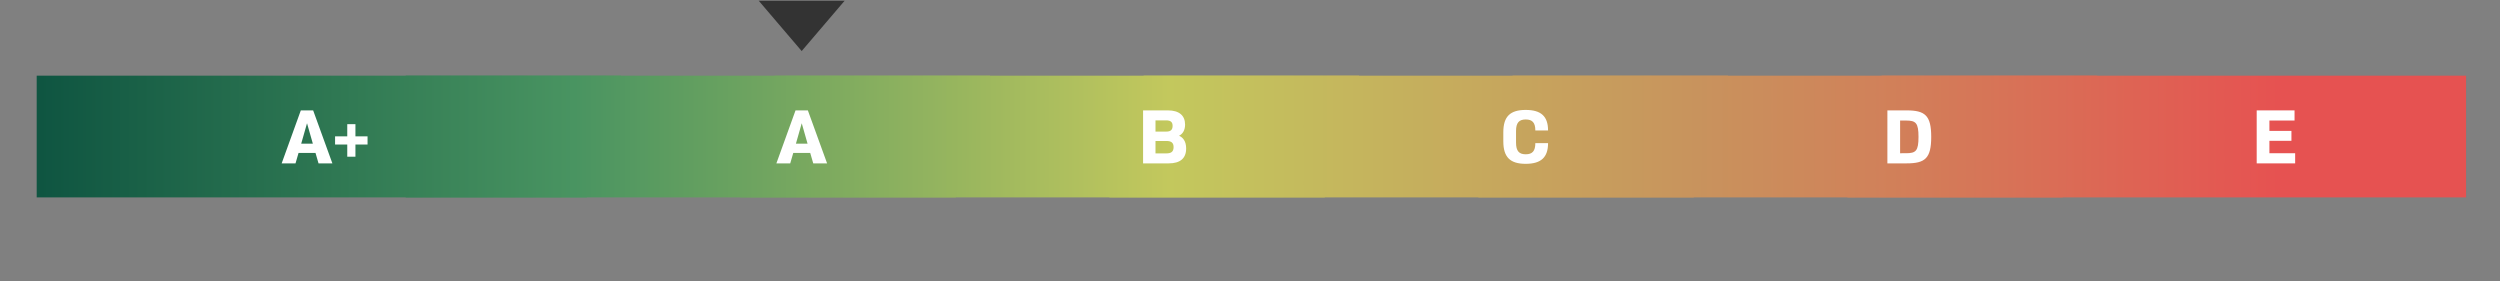 <svg xmlns="http://www.w3.org/2000/svg" xmlns:xlink="http://www.w3.org/1999/xlink" id="Layer_2" x="0px" y="0px" viewBox="0 0 658 74" style="enable-background:new 0 0 658 74;" xml:space="preserve"><rect x="0" y="0" width="658" height="74" fill="#808080" stroke="none"/><style type="text/css">			.st0{clip-path:url(#SVGID_00000060736573917715666360000010729498351031105437_);fill:url(#SVGID_00000134962266870790325700000006962984888044991126_);}			.st1{clip-path:url(#SVGID_00000129914693501707880110000004824296438250028710_);fill:url(#SVGID_00000073686706365131764930000010593680982391974591_);}			.st2{clip-path:url(#SVGID_00000033334008417209604140000002304018892747089027_);fill:url(#SVGID_00000151545564016451771240000000843547229870099586_);}			.st3{clip-path:url(#SVGID_00000042720627235461905030000000807063517900939680_);fill:url(#SVGID_00000047027814090156566670000005640877476041309098_);}			.st4{clip-path:url(#SVGID_00000100381471210150741100000011177533454903380653_);fill:url(#SVGID_00000003796709446283318000000013511192620568416445_);}			.st5{clip-path:url(#SVGID_00000165943946234775090520000005682372595213243273_);fill:url(#SVGID_00000001621743599100160310000003390628863162340742_);}	.st6{fill:#FFFFFF;}	.st7{fill:#333333;}</style><g>	<defs>		<polygon id="SVGID_1_" points="495.248,19.908 486.205,51.951 649.069,51.951 649.069,19.908      "></polygon>	</defs>	<clipPath id="SVGID_00000152242050611389928060000009489685589814770608_">		<use xlink:href="#SVGID_1_" style="overflow:visible;"></use>	</clipPath>			<linearGradient id="SVGID_00000130647089790408928810000000328995298742528652_" gradientUnits="userSpaceOnUse" x1="-630.805" y1="6420.945" x2="-629.774" y2="6420.945" gradientTransform="matrix(638.023 7.795 7.795 -638.023 352412.125 4101655.5)">		<stop offset="0" style="stop-color:#004539"></stop>		<stop offset="0.268" style="stop-color:#499461"></stop>		<stop offset="0.506" style="stop-color:#C3C85D"></stop>		<stop offset="0.717" style="stop-color:#C8935D"></stop>		<stop offset="0.803" style="stop-color:#D27E59"></stop>		<stop offset="0.95" style="stop-color:#E65251"></stop>		<stop offset="1" style="stop-color:#E65251"></stop>	</linearGradient>			<polygon style="clip-path:url(#SVGID_00000152242050611389928060000009489685589814770608_);fill:url(#SVGID_00000130647089790408928810000000328995298742528652_);" points="  486.229,17.919 649.46,19.913 649.044,53.94 485.813,51.946  "></polygon></g><g>	<defs>		<polygon id="SVGID_00000031923875631878346230000013815323038911636892_" points="398.13,19.908 389.086,51.951    542.907,51.951 551.951,19.908   "></polygon>	</defs>	<clipPath id="SVGID_00000016767947377348740030000009881181888486056854_">		<use xlink:href="#SVGID_00000031923875631878346230000013815323038911636892_" style="overflow:visible;"></use>	</clipPath>			<linearGradient id="SVGID_00000039849342410865911040000014004526568861029537_" gradientUnits="userSpaceOnUse" x1="-630.805" y1="6420.943" x2="-629.774" y2="6420.943" gradientTransform="matrix(638.023 7.795 7.795 -638.023 352412.125 4101655.5)">		<stop offset="0" style="stop-color:#004539"></stop>		<stop offset="0.268" style="stop-color:#499461"></stop>		<stop offset="0.506" style="stop-color:#C3C85D"></stop>		<stop offset="0.717" style="stop-color:#C8935D"></stop>		<stop offset="0.803" style="stop-color:#D27E59"></stop>		<stop offset="0.95" style="stop-color:#E65251"></stop>		<stop offset="1" style="stop-color:#E65251"></stop>	</linearGradient>			<polygon style="clip-path:url(#SVGID_00000016767947377348740030000009881181888486056854_);fill:url(#SVGID_00000039849342410865911040000014004526568861029537_);" points="  389.111,17.919 552.342,19.913 551.926,53.94 388.695,51.946  "></polygon></g><g>	<defs>		<polygon id="SVGID_00000036945132010904232990000000888355609054296479_" points="301.012,19.908 291.968,51.951    445.79,51.951 454.833,19.908   "></polygon>	</defs>	<clipPath id="SVGID_00000043416708763820527590000014997221944454942601_">		<use xlink:href="#SVGID_00000036945132010904232990000000888355609054296479_" style="overflow:visible;"></use>	</clipPath>			<linearGradient id="SVGID_00000097486372317528987340000010164036297031227532_" gradientUnits="userSpaceOnUse" x1="-630.805" y1="6420.941" x2="-629.774" y2="6420.941" gradientTransform="matrix(638.023 7.795 7.795 -638.023 352412.125 4101655.5)">		<stop offset="0" style="stop-color:#004539"></stop>		<stop offset="0.268" style="stop-color:#499461"></stop>		<stop offset="0.506" style="stop-color:#C3C85D"></stop>		<stop offset="0.717" style="stop-color:#C8935D"></stop>		<stop offset="0.803" style="stop-color:#D27E59"></stop>		<stop offset="0.95" style="stop-color:#E65251"></stop>		<stop offset="1" style="stop-color:#E65251"></stop>	</linearGradient>			<polygon style="clip-path:url(#SVGID_00000043416708763820527590000014997221944454942601_);fill:url(#SVGID_00000097486372317528987340000010164036297031227532_);" points="  291.992,17.919 455.225,19.913 454.809,53.94 291.576,51.946  "></polygon></g><g>	<defs>		<polygon id="SVGID_00000127740722489694733230000000186275674714876065_" points="203.894,19.908 194.851,51.951    348.671,51.951 357.715,19.908   "></polygon>	</defs>	<clipPath id="SVGID_00000039812667760356048880000004297167784471875994_">		<use xlink:href="#SVGID_00000127740722489694733230000000186275674714876065_" style="overflow:visible;"></use>	</clipPath>			<linearGradient id="SVGID_00000168091134673731857540000017242131459174512795_" gradientUnits="userSpaceOnUse" x1="-630.805" y1="6420.939" x2="-629.774" y2="6420.939" gradientTransform="matrix(638.023 7.795 7.795 -638.023 352412.125 4101655.5)">		<stop offset="0" style="stop-color:#004539"></stop>		<stop offset="0.268" style="stop-color:#499461"></stop>		<stop offset="0.506" style="stop-color:#C3C85D"></stop>		<stop offset="0.717" style="stop-color:#C8935D"></stop>		<stop offset="0.803" style="stop-color:#D27E59"></stop>		<stop offset="0.95" style="stop-color:#E65251"></stop>		<stop offset="1" style="stop-color:#E65251"></stop>	</linearGradient>			<polygon style="clip-path:url(#SVGID_00000039812667760356048880000004297167784471875994_);fill:url(#SVGID_00000168091134673731857540000017242131459174512795_);" points="  194.875,17.919 358.106,19.913 357.691,53.94 194.459,51.946  "></polygon></g><g>	<defs>		<polygon id="SVGID_00000148655259480784662880000011343291454322711231_" points="106.776,19.908 106.776,51.951    251.554,51.951 260.598,19.908   "></polygon>	</defs>	<clipPath id="SVGID_00000167370177095725041300000015650152865870871476_">		<use xlink:href="#SVGID_00000148655259480784662880000011343291454322711231_" style="overflow:visible;"></use>	</clipPath>			<linearGradient id="SVGID_00000122683860711037107470000015982904073477190028_" gradientUnits="userSpaceOnUse" x1="-630.805" y1="6420.938" x2="-629.774" y2="6420.938" gradientTransform="matrix(638.023 7.795 7.795 -638.023 352412.125 4101655.5)">		<stop offset="0" style="stop-color:#004539"></stop>		<stop offset="0.268" style="stop-color:#499461"></stop>		<stop offset="0.506" style="stop-color:#C3C85D"></stop>		<stop offset="0.717" style="stop-color:#C8935D"></stop>		<stop offset="0.803" style="stop-color:#D27E59"></stop>		<stop offset="0.95" style="stop-color:#E65251"></stop>		<stop offset="1" style="stop-color:#E65251"></stop>	</linearGradient>			<polygon style="clip-path:url(#SVGID_00000167370177095725041300000015650152865870871476_);fill:url(#SVGID_00000122683860711037107470000015982904073477190028_);" points="  106.799,18.029 260.989,19.913 260.575,53.83 106.384,51.946  "></polygon></g><g>	<defs>		<polygon id="SVGID_00000044863331147642966770000015332887281621096837_" points="9.658,19.908 9.658,51.951    154.436,51.951 163.479,19.908   "></polygon>	</defs>	<clipPath id="SVGID_00000138563441132493878320000017775614693734317465_">		<use xlink:href="#SVGID_00000044863331147642966770000015332887281621096837_" style="overflow:visible;"></use>	</clipPath>			<linearGradient id="SVGID_00000168099568449840517400000016414611335933875121_" gradientUnits="userSpaceOnUse" x1="-630.805" y1="6420.936" x2="-629.774" y2="6420.936" gradientTransform="matrix(638.023 7.795 7.795 -638.023 352412.125 4101655.5)">		<stop offset="0" style="stop-color:#004539"></stop>		<stop offset="0.268" style="stop-color:#499461"></stop>		<stop offset="0.506" style="stop-color:#C3C85D"></stop>		<stop offset="0.717" style="stop-color:#C8935D"></stop>		<stop offset="0.803" style="stop-color:#D27E59"></stop>		<stop offset="0.95" style="stop-color:#E65251"></stop>		<stop offset="1" style="stop-color:#E65251"></stop>	</linearGradient>			<polygon style="clip-path:url(#SVGID_00000138563441132493878320000017775614693734317465_);fill:url(#SVGID_00000168099568449840517400000016414611335933875121_);" points="  9.681,18.029 163.871,19.913 163.456,53.83 9.266,51.946  "></polygon></g><g>	<path class="st6" d="M597.309,40.33h6.774v2.671h-10.121V29.054h9.962v2.67h-6.615v2.729  h5.797v2.609h-5.797V40.33z"></path></g><g>	<path class="st6" d="M501.821,29.054c4.861,0,6.475,1.334,6.475,6.973  c0,5.658-1.613,6.973-6.475,6.973h-5.06V29.054H501.821z M501.662,40.33  c2.609,0,3.287-0.616,3.287-4.302c0-3.666-0.678-4.303-3.287-4.303h-1.554v8.605  H501.662z"></path></g><g>	<path class="st6" d="M395.673,37.203v-2.391c0-4.184,1.833-5.878,5.897-5.878  c4.045,0,5.878,1.694,5.878,5.399h-3.348c0-2.052-0.797-2.888-2.53-2.888  c-1.733,0-2.55,0.837-2.55,3.028v3.068c0,2.23,0.817,3.068,2.55,3.068  c1.733,0,2.53-0.838,2.53-2.929h3.348c0,3.725-1.833,5.439-5.878,5.439  C397.506,43.12,395.673,41.405,395.673,37.203z"></path></g><g>	<path class="st6" d="M312.195,39.075c0,2.651-1.613,3.926-4.622,3.926h-6.714V29.054h6.534  c2.949,0,4.522,1.334,4.522,3.746c0,1.434-0.617,2.471-1.593,2.929  C311.359,36.167,312.195,37.183,312.195,39.075z M306.956,31.684h-2.829v2.949h2.869  c1.115,0,1.634-0.458,1.634-1.514C308.629,32.103,308.071,31.684,306.956,31.684z   M306.996,40.37c1.275,0,1.892-0.457,1.892-1.654c0-1.155-0.617-1.613-1.892-1.613  h-2.869v3.267H306.996z"></path></g><g>	<path class="st6" d="M214.046,43.001l-0.797-2.749h-4.463l-0.798,2.749h-3.646l5.041-13.946  h3.247l5.061,13.946H214.046z M209.484,37.821h3.068l-1.534-5.379L209.484,37.821z"></path></g><g>	<path class="st6" d="M83.837,43.001l-0.797-2.749H78.578l-0.798,2.749h-3.646l5.041-13.946  h3.247l5.061,13.946H83.837z M79.275,37.821h3.068l-1.534-5.379L79.275,37.821z"></path></g><g>	<path class="st6" d="M96.739,35.888v2.151h-3.188v3.207h-2.152v-3.207h-3.208v-2.151  h3.208v-3.208h2.152v3.208H96.739z"></path></g><polygon class="st7" points="211.001,13.438 199.696,0.193 222.306,0.193 "></polygon></svg>